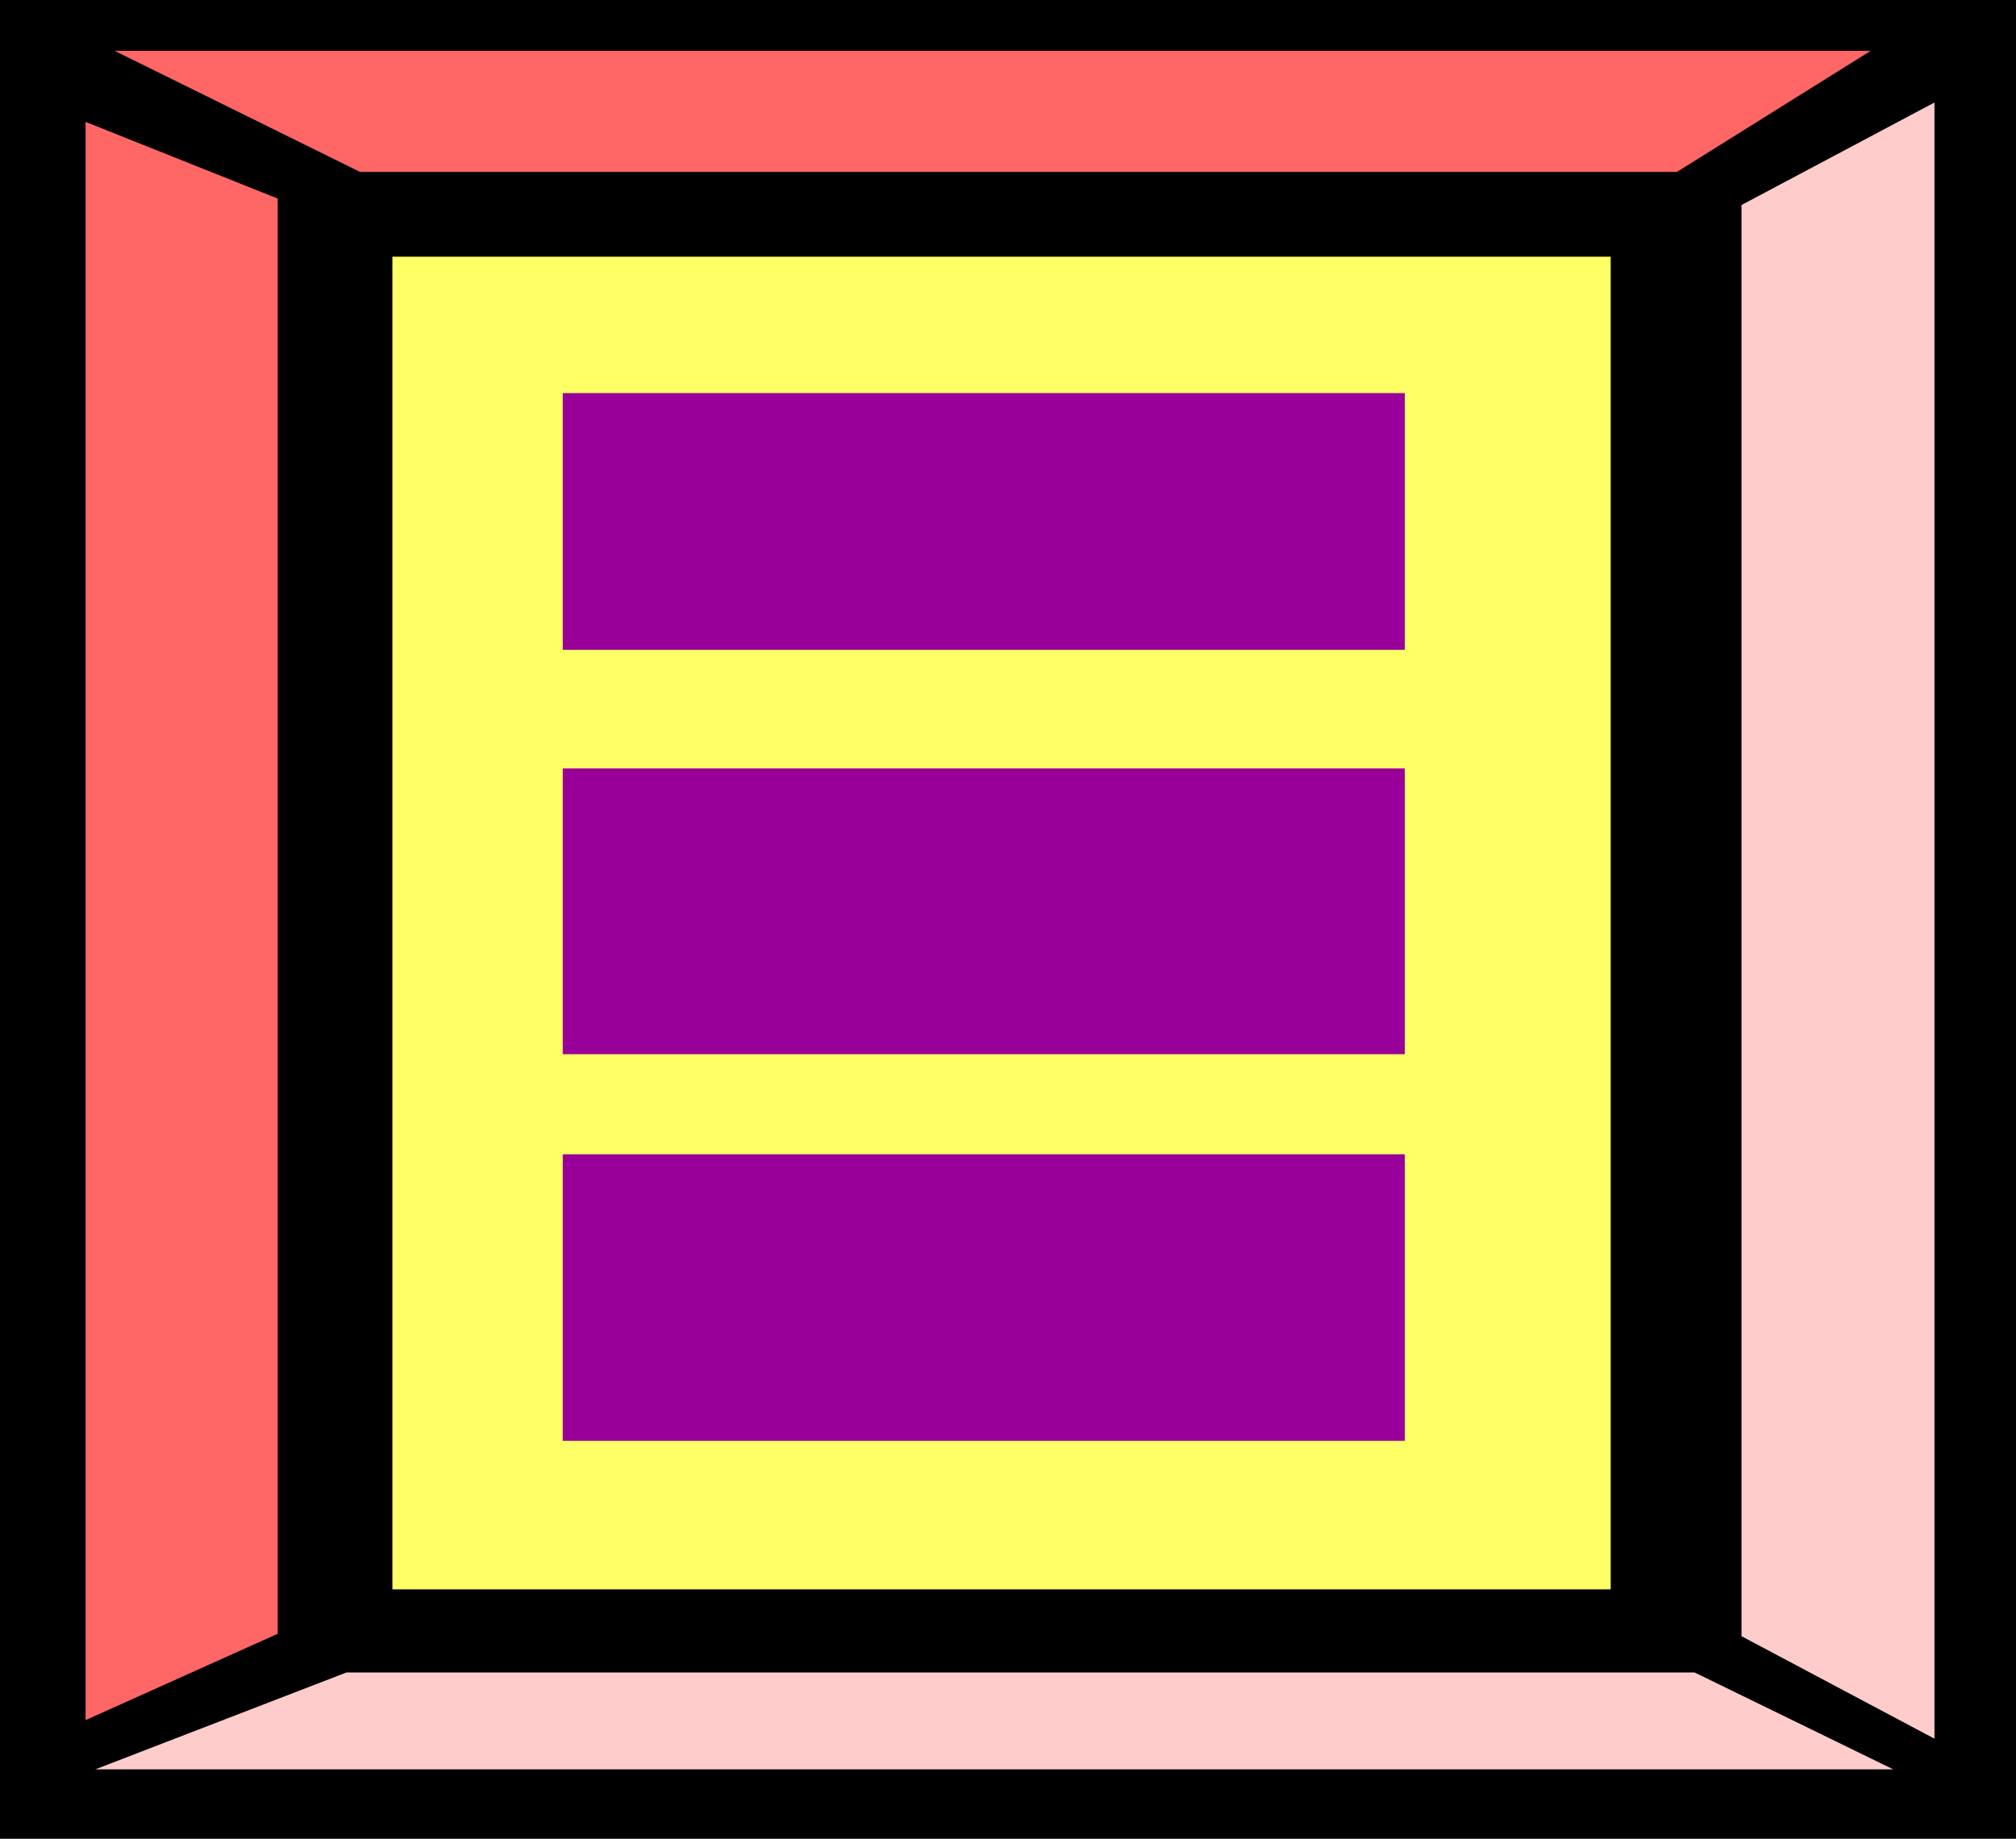<svg xmlns="http://www.w3.org/2000/svg" width="2.497in" height="2.278in" fill-rule="evenodd" stroke-linecap="round" preserveAspectRatio="none" viewBox="0 0 2497 2278"><style>.pen1{stroke:none}.brush4{fill:#f66}</style><path d="M0 2278V0h2497v2278H0z" class="pen1" style="fill:#000"/><path d="M486 1969V318h1509v1651H486z" class="pen1" style="fill:#ff6"/><path d="M697 805V487h1043v318H697zm0 980v-355h1043v355H697zm0-479V952h1043v354H697z" class="pen1" style="fill:#909"/><path d="M106 2131V151l238 95v1778l-238 107z" class="pen1 brush4"/><path d="M2396 127v2027l-239-127V254l239-127zM118 2192l311-120h1670l246 120H118z" class="pen1" style="fill:#fcc"/><path d="m142 63 304 150h1631l240-150H142z" class="pen1 brush4"/></svg>
